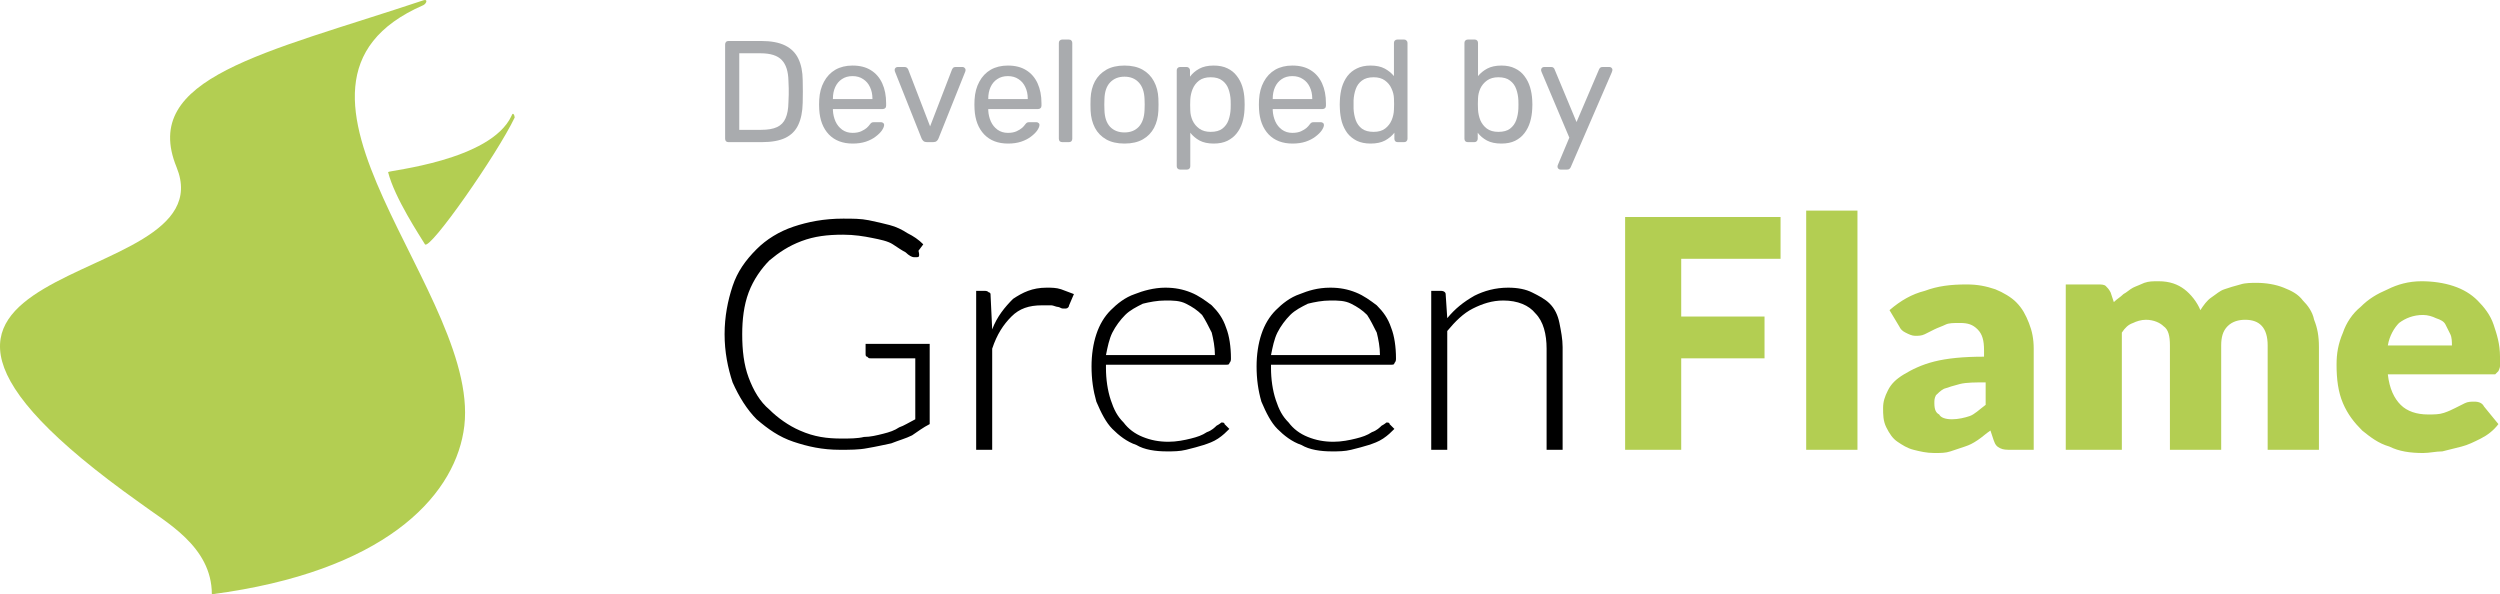 <svg width="122" height="29" viewBox="0 0 122 29" fill="none" xmlns="http://www.w3.org/2000/svg">
<g id="Vector">
<path d="M41.069 21.401C41.459 21.401 41.85 21.401 42.163 21.323C42.476 21.323 42.789 21.245 43.102 21.166C43.414 21.088 43.649 21.01 43.883 20.853C44.118 20.775 44.353 20.618 44.666 20.461V17.485H42.476C42.398 17.485 42.398 17.485 42.32 17.406C42.241 17.406 42.241 17.328 42.241 17.25V16.78H45.369V20.696C45.056 20.853 44.744 21.088 44.509 21.245C44.196 21.401 43.883 21.48 43.492 21.636C43.102 21.715 42.789 21.793 42.32 21.871C41.929 21.95 41.459 21.95 40.99 21.95C40.13 21.95 39.426 21.793 38.723 21.558C38.019 21.323 37.471 20.931 36.924 20.461C36.455 19.991 36.064 19.365 35.751 18.66C35.517 17.955 35.36 17.171 35.36 16.31C35.36 15.448 35.517 14.665 35.751 13.96C35.986 13.255 36.377 12.706 36.924 12.158C37.393 11.688 38.019 11.296 38.723 11.061C39.426 10.826 40.208 10.669 41.147 10.669C41.616 10.669 42.007 10.669 42.398 10.748C42.789 10.826 43.102 10.904 43.414 10.983C43.727 11.061 44.04 11.218 44.275 11.374C44.587 11.531 44.822 11.688 45.056 11.923L44.822 12.236C44.9 12.55 44.822 12.55 44.744 12.55C44.666 12.55 44.666 12.55 44.587 12.55C44.509 12.55 44.353 12.471 44.196 12.315C44.04 12.236 43.805 12.079 43.571 11.923C43.336 11.766 42.945 11.688 42.554 11.61C42.163 11.531 41.694 11.453 41.147 11.453C40.365 11.453 39.739 11.531 39.114 11.766C38.488 12.001 38.019 12.315 37.55 12.706C37.159 13.098 36.768 13.646 36.533 14.273C36.299 14.9 36.22 15.605 36.22 16.31C36.22 17.093 36.299 17.798 36.533 18.425C36.768 19.051 37.081 19.6 37.55 19.991C37.941 20.383 38.488 20.775 39.035 21.01C39.739 21.323 40.365 21.401 41.069 21.401ZM47.637 21.95V14.194H48.028C48.106 14.194 48.184 14.194 48.262 14.273C48.341 14.273 48.341 14.351 48.341 14.43L48.419 16.075C48.653 15.448 49.044 14.978 49.435 14.586C49.904 14.273 50.374 14.038 51.077 14.038C51.312 14.038 51.547 14.038 51.781 14.116C52.016 14.194 52.172 14.273 52.407 14.351L52.172 14.9C52.172 14.978 52.094 15.056 52.016 15.056C52.016 15.056 51.938 15.056 51.859 15.056C51.781 15.056 51.703 14.978 51.625 14.978C51.547 14.978 51.39 14.9 51.312 14.9C51.156 14.9 50.999 14.9 50.843 14.9C50.217 14.9 49.748 15.056 49.357 15.448C48.966 15.84 48.653 16.31 48.419 17.015V21.95H47.637ZM56.864 14.038C57.333 14.038 57.724 14.116 58.115 14.273C58.506 14.43 58.819 14.665 59.132 14.9C59.444 15.213 59.679 15.526 59.835 15.996C59.992 16.388 60.07 16.936 60.07 17.485C60.07 17.563 60.07 17.641 59.992 17.72C59.992 17.798 59.913 17.798 59.835 17.798H53.971V17.955C53.971 18.503 54.049 19.051 54.205 19.521C54.362 19.991 54.518 20.305 54.831 20.618C55.065 20.931 55.378 21.166 55.769 21.323C56.16 21.48 56.551 21.558 57.02 21.558C57.411 21.558 57.802 21.48 58.115 21.401C58.428 21.323 58.662 21.245 58.897 21.088C59.132 21.01 59.288 20.853 59.366 20.775C59.522 20.696 59.601 20.618 59.601 20.618C59.679 20.618 59.757 20.618 59.757 20.696L59.992 20.931C59.835 21.088 59.679 21.245 59.444 21.401C59.21 21.558 58.975 21.636 58.74 21.715C58.506 21.793 58.193 21.871 57.88 21.95C57.568 22.028 57.255 22.028 56.942 22.028C56.395 22.028 55.847 21.95 55.456 21.715C54.987 21.558 54.596 21.245 54.283 20.931C53.971 20.618 53.736 20.148 53.502 19.6C53.345 19.051 53.267 18.503 53.267 17.876C53.267 17.328 53.345 16.78 53.502 16.31C53.658 15.84 53.892 15.448 54.205 15.135C54.518 14.821 54.909 14.508 55.378 14.351C55.769 14.194 56.316 14.038 56.864 14.038ZM56.864 14.665C56.473 14.665 56.082 14.743 55.769 14.821C55.456 14.978 55.144 15.135 54.909 15.37C54.674 15.605 54.44 15.918 54.283 16.231C54.127 16.545 54.049 16.936 53.971 17.328H59.288C59.288 16.936 59.21 16.545 59.132 16.231C58.975 15.918 58.819 15.605 58.662 15.37C58.428 15.135 58.193 14.978 57.88 14.821C57.568 14.665 57.255 14.665 56.864 14.665ZM64.918 14.038C65.387 14.038 65.778 14.116 66.169 14.273C66.56 14.43 66.873 14.665 67.186 14.9C67.498 15.213 67.733 15.526 67.889 15.996C68.046 16.388 68.124 16.936 68.124 17.485C68.124 17.563 68.124 17.641 68.046 17.72C68.046 17.798 67.968 17.798 67.889 17.798H62.025V17.955C62.025 18.503 62.103 19.051 62.259 19.521C62.416 19.991 62.572 20.305 62.885 20.618C63.119 20.931 63.432 21.166 63.823 21.323C64.214 21.48 64.605 21.558 65.074 21.558C65.465 21.558 65.856 21.48 66.169 21.401C66.482 21.323 66.716 21.245 66.951 21.088C67.186 21.01 67.342 20.853 67.42 20.775C67.576 20.696 67.655 20.618 67.655 20.618C67.733 20.618 67.811 20.618 67.811 20.696L68.046 20.931C67.889 21.088 67.733 21.245 67.498 21.401C67.264 21.558 67.029 21.636 66.795 21.715C66.56 21.793 66.247 21.871 65.934 21.95C65.622 22.028 65.309 22.028 64.996 22.028C64.449 22.028 63.901 21.95 63.51 21.715C63.041 21.558 62.65 21.245 62.337 20.931C62.025 20.618 61.79 20.148 61.556 19.6C61.399 19.051 61.321 18.503 61.321 17.876C61.321 17.328 61.399 16.78 61.556 16.31C61.712 15.84 61.947 15.448 62.259 15.135C62.572 14.821 62.963 14.508 63.432 14.351C63.823 14.194 64.292 14.038 64.918 14.038ZM64.918 14.665C64.527 14.665 64.136 14.743 63.823 14.821C63.51 14.978 63.198 15.135 62.963 15.37C62.728 15.605 62.494 15.918 62.337 16.231C62.181 16.545 62.103 16.936 62.025 17.328H67.342C67.342 16.936 67.264 16.545 67.186 16.231C67.029 15.918 66.873 15.605 66.716 15.37C66.482 15.135 66.247 14.978 65.934 14.821C65.622 14.665 65.309 14.665 64.918 14.665ZM69.844 21.95V14.194H70.313C70.47 14.194 70.548 14.273 70.548 14.351L70.626 15.526C71.017 15.056 71.408 14.743 71.955 14.43C72.425 14.194 72.972 14.038 73.597 14.038C74.067 14.038 74.458 14.116 74.77 14.273C75.083 14.43 75.396 14.586 75.63 14.821C75.865 15.056 76.022 15.37 76.1 15.761C76.178 16.153 76.256 16.545 76.256 16.936V21.95H75.474V17.015C75.474 16.31 75.318 15.683 74.927 15.291C74.614 14.9 74.067 14.665 73.363 14.665C72.816 14.665 72.346 14.821 71.877 15.056C71.408 15.291 71.017 15.683 70.626 16.153V21.95H69.844Z" fill="black"/>
<path d="M86.891 10.591V12.628H82.043V15.448H86.109V17.485H82.043V21.95H79.306V10.591H86.891ZM90.644 10.278V21.95H88.142V10.278H90.644ZM98.151 21.95C97.916 21.95 97.76 21.95 97.603 21.871C97.447 21.793 97.369 21.715 97.29 21.48L97.134 21.01C96.9 21.166 96.743 21.323 96.508 21.48C96.274 21.636 96.118 21.715 95.883 21.793C95.648 21.871 95.414 21.95 95.179 22.028C94.945 22.107 94.71 22.107 94.397 22.107C94.006 22.107 93.694 22.028 93.381 21.95C93.068 21.871 92.833 21.715 92.599 21.558C92.364 21.401 92.208 21.166 92.051 20.853C91.895 20.54 91.895 20.226 91.895 19.913C91.895 19.6 91.973 19.365 92.13 19.051C92.286 18.738 92.521 18.503 92.912 18.268C93.303 18.033 93.772 17.798 94.397 17.641C95.023 17.485 95.805 17.406 96.821 17.406V17.093C96.821 16.623 96.743 16.31 96.508 16.075C96.274 15.84 96.039 15.761 95.648 15.761C95.336 15.761 95.101 15.761 94.945 15.84C94.788 15.918 94.554 15.996 94.397 16.075C94.241 16.153 94.085 16.231 93.928 16.31C93.772 16.388 93.615 16.388 93.459 16.388C93.303 16.388 93.146 16.31 92.99 16.231C92.833 16.153 92.755 16.075 92.677 15.918L92.208 15.135C92.755 14.665 93.303 14.351 93.928 14.194C94.554 13.96 95.179 13.881 95.961 13.881C96.508 13.881 96.9 13.96 97.369 14.116C97.76 14.273 98.151 14.508 98.385 14.743C98.698 15.056 98.854 15.37 99.011 15.761C99.167 16.153 99.245 16.545 99.245 17.015V21.95H98.151ZM95.257 20.461C95.57 20.461 95.883 20.383 96.118 20.305C96.352 20.226 96.587 19.991 96.9 19.756V18.66C96.43 18.66 95.961 18.66 95.648 18.738C95.336 18.816 95.101 18.895 94.866 18.973C94.71 19.051 94.554 19.208 94.475 19.286C94.397 19.443 94.397 19.521 94.397 19.678C94.397 19.991 94.475 20.148 94.632 20.226C94.71 20.383 94.945 20.461 95.257 20.461ZM100.809 21.95V13.881H102.373C102.53 13.881 102.686 13.881 102.764 13.96C102.842 14.038 102.92 14.116 102.999 14.273L103.155 14.743C103.311 14.586 103.468 14.508 103.624 14.351C103.781 14.273 103.937 14.116 104.093 14.038C104.25 13.96 104.484 13.881 104.641 13.803C104.875 13.725 105.032 13.725 105.345 13.725C105.892 13.725 106.283 13.881 106.596 14.116C106.908 14.351 107.221 14.743 107.378 15.135C107.534 14.9 107.69 14.665 107.925 14.508C108.16 14.351 108.316 14.194 108.551 14.116C108.785 14.038 109.02 13.96 109.332 13.881C109.567 13.803 109.88 13.803 110.114 13.803C110.584 13.803 111.053 13.881 111.444 14.038C111.835 14.194 112.147 14.351 112.382 14.665C112.617 14.9 112.851 15.213 112.929 15.605C113.086 15.996 113.164 16.388 113.164 16.936V21.95H110.662V16.858C110.662 15.996 110.271 15.605 109.567 15.605C109.254 15.605 108.941 15.683 108.707 15.918C108.472 16.153 108.394 16.466 108.394 16.858V21.95H105.892V16.858C105.892 16.388 105.814 16.075 105.579 15.918C105.423 15.761 105.11 15.605 104.719 15.605C104.484 15.605 104.25 15.683 104.093 15.761C103.859 15.84 103.702 15.996 103.546 16.231V21.95H100.809ZM118.168 13.725C118.716 13.725 119.263 13.803 119.732 13.96C120.202 14.116 120.592 14.351 120.905 14.665C121.218 14.978 121.531 15.37 121.687 15.84C121.844 16.31 122 16.78 122 17.406C122 17.563 122 17.72 122 17.876C122 17.955 121.922 18.111 121.922 18.111C121.844 18.19 121.844 18.19 121.765 18.268C121.687 18.268 121.609 18.268 121.453 18.268H116.526C116.605 18.973 116.839 19.443 117.152 19.756C117.465 20.07 117.934 20.226 118.481 20.226C118.794 20.226 119.029 20.226 119.263 20.148C119.498 20.07 119.654 19.991 119.811 19.913C119.967 19.835 120.123 19.756 120.28 19.678C120.436 19.6 120.592 19.6 120.749 19.6C120.983 19.6 121.14 19.678 121.218 19.835L121.922 20.696C121.687 21.01 121.374 21.245 121.062 21.401C120.749 21.558 120.436 21.715 120.123 21.793C119.811 21.871 119.498 21.95 119.185 22.028C118.872 22.028 118.559 22.107 118.247 22.107C117.621 22.107 117.074 22.028 116.605 21.793C116.057 21.636 115.666 21.323 115.275 21.01C114.884 20.618 114.572 20.226 114.337 19.678C114.102 19.13 114.024 18.503 114.024 17.798C114.024 17.25 114.102 16.78 114.337 16.231C114.493 15.761 114.806 15.291 115.197 14.978C115.588 14.586 115.979 14.351 116.526 14.116C116.996 13.881 117.543 13.725 118.168 13.725ZM118.247 15.37C117.777 15.37 117.387 15.526 117.074 15.761C116.839 15.996 116.605 16.388 116.526 16.858H119.654C119.654 16.701 119.654 16.466 119.576 16.31C119.498 16.153 119.42 15.996 119.341 15.84C119.263 15.683 119.107 15.605 118.872 15.526C118.716 15.448 118.481 15.37 118.247 15.37Z" fill="#B3CE52"/>
<path d="M20.66 0.016C20.894 -0.063 20.816 0.172 20.66 0.251C11.667 4.168 23.788 14.508 22.615 21.088C22.067 24.3 18.705 27.903 10.338 29C10.338 26.65 8.07 25.475 6.819 24.535C-10.618 12.158 11.198 14.508 8.618 8.163C6.819 3.776 12.918 2.601 20.66 0.016Z" fill="#B3CE52"/>
<path d="M24.96 5.656C25.039 5.421 25.117 5.656 25.117 5.734C24.257 7.536 20.973 12.236 20.738 11.923C20.503 11.531 19.252 9.651 18.939 8.398C18.939 8.319 23.944 7.849 24.96 5.656Z" fill="#B3CE52"/>
<path d="M35.548 6.936C35.496 6.936 35.456 6.921 35.428 6.893C35.4 6.86 35.386 6.82 35.386 6.773V2.17C35.386 2.118 35.4 2.078 35.428 2.05C35.456 2.017 35.496 2 35.548 2H37.145C37.629 2 38.018 2.073 38.314 2.219C38.609 2.365 38.825 2.581 38.961 2.868C39.097 3.15 39.168 3.497 39.172 3.911C39.177 4.123 39.179 4.308 39.179 4.468C39.179 4.628 39.177 4.811 39.172 5.018C39.163 5.45 39.09 5.81 38.954 6.097C38.823 6.379 38.612 6.59 38.321 6.731C38.035 6.867 37.654 6.936 37.181 6.936H35.548ZM36.076 6.336H37.145C37.469 6.336 37.727 6.292 37.92 6.202C38.112 6.113 38.25 5.97 38.335 5.772C38.424 5.575 38.471 5.314 38.476 4.99C38.485 4.849 38.49 4.726 38.49 4.623C38.49 4.515 38.49 4.409 38.49 4.306C38.49 4.198 38.485 4.076 38.476 3.939C38.466 3.483 38.358 3.147 38.152 2.931C37.945 2.71 37.598 2.6 37.11 2.6H36.076V6.336Z" fill="#A9ABAE"/>
<path d="M41.611 7.006C41.123 7.006 40.736 6.858 40.449 6.562C40.163 6.261 40.006 5.852 39.978 5.335C39.973 5.274 39.971 5.197 39.971 5.103C39.971 5.004 39.973 4.924 39.978 4.863C39.996 4.529 40.074 4.238 40.21 3.989C40.346 3.735 40.531 3.54 40.766 3.403C41.005 3.267 41.284 3.199 41.603 3.199C41.96 3.199 42.258 3.274 42.497 3.425C42.741 3.575 42.926 3.789 43.053 4.066C43.18 4.343 43.243 4.668 43.243 5.039V5.159C43.243 5.211 43.227 5.251 43.194 5.279C43.166 5.307 43.128 5.321 43.081 5.321H40.646C40.646 5.326 40.646 5.335 40.646 5.349C40.646 5.363 40.646 5.375 40.646 5.385C40.656 5.577 40.698 5.758 40.773 5.927C40.848 6.092 40.956 6.226 41.097 6.329C41.242 6.433 41.411 6.484 41.603 6.484C41.772 6.484 41.913 6.458 42.026 6.407C42.138 6.355 42.23 6.299 42.3 6.238C42.37 6.172 42.417 6.12 42.441 6.082C42.483 6.026 42.516 5.993 42.539 5.984C42.563 5.97 42.6 5.963 42.652 5.963H42.997C43.039 5.963 43.074 5.977 43.102 6.005C43.135 6.028 43.149 6.064 43.145 6.111C43.14 6.181 43.102 6.268 43.032 6.372C42.962 6.47 42.861 6.569 42.729 6.668C42.603 6.766 42.443 6.849 42.251 6.914C42.063 6.976 41.85 7.006 41.611 7.006ZM40.646 4.835H42.575V4.813C42.575 4.602 42.535 4.414 42.455 4.249C42.38 4.085 42.27 3.956 42.124 3.862C41.979 3.763 41.805 3.714 41.603 3.714C41.402 3.714 41.228 3.763 41.083 3.862C40.942 3.956 40.834 4.085 40.759 4.249C40.684 4.414 40.646 4.602 40.646 4.813V4.835Z" fill="#A9ABAE"/>
<path d="M45.235 6.936C45.164 6.936 45.108 6.919 45.066 6.886C45.028 6.853 44.998 6.811 44.974 6.759L43.672 3.488C43.663 3.465 43.658 3.441 43.658 3.417C43.658 3.375 43.672 3.34 43.7 3.312C43.729 3.284 43.764 3.269 43.806 3.269H44.144C44.196 3.269 44.235 3.284 44.264 3.312C44.292 3.34 44.31 3.366 44.32 3.389L45.389 6.167L46.459 3.389C46.469 3.366 46.485 3.34 46.508 3.312C46.537 3.284 46.577 3.269 46.628 3.269H46.973C47.011 3.269 47.043 3.284 47.072 3.312C47.104 3.34 47.121 3.375 47.121 3.417C47.121 3.441 47.116 3.465 47.107 3.488L45.798 6.759C45.779 6.811 45.748 6.853 45.706 6.886C45.669 6.919 45.612 6.936 45.537 6.936H45.235Z" fill="#A9ABAE"/>
<path d="M49.191 7.006C48.703 7.006 48.316 6.858 48.03 6.562C47.743 6.261 47.586 5.852 47.558 5.335C47.553 5.274 47.551 5.197 47.551 5.103C47.551 5.004 47.553 4.924 47.558 4.863C47.577 4.529 47.654 4.238 47.79 3.989C47.926 3.735 48.112 3.54 48.346 3.403C48.586 3.267 48.865 3.199 49.184 3.199C49.54 3.199 49.838 3.274 50.078 3.425C50.322 3.575 50.507 3.789 50.634 4.066C50.76 4.343 50.824 4.668 50.824 5.039V5.159C50.824 5.211 50.807 5.251 50.774 5.279C50.746 5.307 50.709 5.321 50.662 5.321H48.227C48.227 5.326 48.227 5.335 48.227 5.349C48.227 5.363 48.227 5.375 48.227 5.385C48.236 5.577 48.278 5.758 48.353 5.927C48.428 6.092 48.536 6.226 48.677 6.329C48.823 6.433 48.992 6.484 49.184 6.484C49.353 6.484 49.493 6.458 49.606 6.407C49.719 6.355 49.81 6.299 49.881 6.238C49.951 6.172 49.998 6.12 50.021 6.082C50.064 6.026 50.096 5.993 50.12 5.984C50.143 5.97 50.181 5.963 50.233 5.963H50.577C50.62 5.963 50.655 5.977 50.683 6.005C50.716 6.028 50.73 6.064 50.725 6.111C50.72 6.181 50.683 6.268 50.612 6.372C50.542 6.47 50.441 6.569 50.31 6.668C50.183 6.766 50.024 6.849 49.831 6.914C49.644 6.976 49.43 7.006 49.191 7.006ZM48.227 4.835H50.155V4.813C50.155 4.602 50.115 4.414 50.035 4.249C49.96 4.085 49.85 3.956 49.705 3.862C49.559 3.763 49.386 3.714 49.184 3.714C48.982 3.714 48.809 3.763 48.663 3.862C48.522 3.956 48.414 4.085 48.339 4.249C48.264 4.414 48.227 4.602 48.227 4.813V4.835Z" fill="#A9ABAE"/>
<path d="M51.834 6.936C51.787 6.936 51.747 6.921 51.714 6.893C51.686 6.86 51.672 6.82 51.672 6.773V2.092C51.672 2.045 51.686 2.007 51.714 1.979C51.747 1.946 51.787 1.93 51.834 1.93H52.165C52.216 1.93 52.256 1.946 52.284 1.979C52.312 2.007 52.327 2.045 52.327 2.092V6.773C52.327 6.82 52.312 6.86 52.284 6.893C52.256 6.921 52.216 6.936 52.165 6.936H51.834Z" fill="#A9ABAE"/>
<path d="M54.875 7.006C54.519 7.006 54.221 6.938 53.982 6.802C53.742 6.665 53.559 6.477 53.433 6.238C53.306 5.993 53.236 5.716 53.221 5.406C53.217 5.326 53.215 5.225 53.215 5.103C53.215 4.976 53.217 4.875 53.221 4.799C53.236 4.484 53.306 4.207 53.433 3.967C53.564 3.728 53.749 3.54 53.989 3.403C54.228 3.267 54.523 3.199 54.875 3.199C55.227 3.199 55.523 3.267 55.762 3.403C56.001 3.54 56.184 3.728 56.311 3.967C56.442 4.207 56.515 4.484 56.529 4.799C56.534 4.875 56.536 4.976 56.536 5.103C56.536 5.225 56.534 5.326 56.529 5.406C56.515 5.716 56.445 5.993 56.318 6.238C56.191 6.477 56.008 6.665 55.769 6.802C55.53 6.938 55.232 7.006 54.875 7.006ZM54.875 6.463C55.166 6.463 55.398 6.372 55.572 6.188C55.746 6 55.84 5.728 55.854 5.37C55.858 5.3 55.861 5.211 55.861 5.103C55.861 4.994 55.858 4.905 55.854 4.835C55.84 4.477 55.746 4.207 55.572 4.024C55.398 3.836 55.166 3.742 54.875 3.742C54.584 3.742 54.35 3.836 54.172 4.024C53.998 4.207 53.907 4.477 53.897 4.835C53.892 4.905 53.89 4.994 53.89 5.103C53.89 5.211 53.892 5.3 53.897 5.37C53.907 5.728 53.998 6 54.172 6.188C54.35 6.372 54.584 6.463 54.875 6.463Z" fill="#A9ABAE"/>
<path d="M57.586 8.275C57.539 8.275 57.499 8.259 57.467 8.226C57.439 8.198 57.425 8.16 57.425 8.113V3.432C57.425 3.385 57.439 3.347 57.467 3.319C57.499 3.286 57.539 3.269 57.586 3.269H57.91C57.957 3.269 57.995 3.286 58.023 3.319C58.056 3.347 58.072 3.385 58.072 3.432V3.742C58.184 3.587 58.335 3.457 58.522 3.354C58.71 3.251 58.945 3.199 59.226 3.199C59.489 3.199 59.712 3.244 59.895 3.333C60.082 3.422 60.235 3.544 60.352 3.7C60.474 3.855 60.566 4.031 60.627 4.228C60.688 4.426 60.723 4.637 60.732 4.863C60.737 4.938 60.739 5.018 60.739 5.103C60.739 5.187 60.737 5.267 60.732 5.342C60.723 5.563 60.688 5.775 60.627 5.977C60.566 6.174 60.474 6.35 60.352 6.505C60.235 6.656 60.082 6.778 59.895 6.872C59.712 6.961 59.489 7.006 59.226 7.006C58.954 7.006 58.724 6.957 58.536 6.858C58.353 6.755 58.203 6.628 58.086 6.477V8.113C58.086 8.16 58.072 8.198 58.044 8.226C58.016 8.259 57.978 8.275 57.931 8.275H57.586ZM59.078 6.435C59.322 6.435 59.512 6.383 59.648 6.28C59.789 6.172 59.89 6.033 59.951 5.864C60.012 5.69 60.047 5.504 60.056 5.307C60.061 5.171 60.061 5.034 60.056 4.898C60.047 4.701 60.012 4.517 59.951 4.348C59.89 4.174 59.789 4.036 59.648 3.932C59.512 3.824 59.322 3.77 59.078 3.77C58.848 3.77 58.661 3.824 58.515 3.932C58.374 4.04 58.269 4.179 58.199 4.348C58.133 4.513 58.095 4.682 58.086 4.856C58.081 4.931 58.079 5.02 58.079 5.124C58.079 5.227 58.081 5.319 58.086 5.399C58.091 5.563 58.128 5.725 58.199 5.885C58.274 6.045 58.384 6.176 58.529 6.28C58.675 6.383 58.858 6.435 59.078 6.435Z" fill="#A9ABAE"/>
<path d="M63.074 7.006C62.586 7.006 62.199 6.858 61.912 6.562C61.626 6.261 61.469 5.852 61.441 5.335C61.436 5.274 61.434 5.197 61.434 5.103C61.434 5.004 61.436 4.924 61.441 4.863C61.46 4.529 61.537 4.238 61.673 3.989C61.809 3.735 61.994 3.54 62.229 3.403C62.468 3.267 62.747 3.199 63.066 3.199C63.423 3.199 63.721 3.274 63.96 3.425C64.204 3.575 64.389 3.789 64.516 4.066C64.643 4.343 64.706 4.668 64.706 5.039V5.159C64.706 5.211 64.69 5.251 64.657 5.279C64.629 5.307 64.591 5.321 64.544 5.321H62.109C62.109 5.326 62.109 5.335 62.109 5.349C62.109 5.363 62.109 5.375 62.109 5.385C62.119 5.577 62.161 5.758 62.236 5.927C62.311 6.092 62.419 6.226 62.56 6.329C62.705 6.433 62.874 6.484 63.066 6.484C63.235 6.484 63.376 6.458 63.489 6.407C63.601 6.355 63.693 6.299 63.763 6.238C63.834 6.172 63.88 6.12 63.904 6.082C63.946 6.026 63.979 5.993 64.002 5.984C64.026 5.97 64.064 5.963 64.115 5.963H64.46C64.502 5.963 64.537 5.977 64.566 6.005C64.598 6.028 64.612 6.064 64.608 6.111C64.603 6.181 64.566 6.268 64.495 6.372C64.425 6.47 64.324 6.569 64.192 6.668C64.066 6.766 63.906 6.849 63.714 6.914C63.526 6.976 63.313 7.006 63.074 7.006ZM62.109 4.835H64.038V4.813C64.038 4.602 63.998 4.414 63.918 4.249C63.843 4.085 63.733 3.956 63.587 3.862C63.442 3.763 63.268 3.714 63.066 3.714C62.865 3.714 62.691 3.763 62.546 3.862C62.405 3.956 62.297 4.085 62.222 4.249C62.147 4.414 62.109 4.602 62.109 4.813V4.835Z" fill="#A9ABAE"/>
<path d="M66.885 7.006C66.627 7.006 66.404 6.961 66.216 6.872C66.029 6.778 65.874 6.654 65.752 6.498C65.635 6.339 65.545 6.158 65.484 5.956C65.428 5.753 65.395 5.54 65.386 5.314C65.381 5.239 65.379 5.168 65.379 5.103C65.379 5.037 65.381 4.966 65.386 4.891C65.395 4.67 65.428 4.459 65.484 4.256C65.545 4.054 65.635 3.873 65.752 3.714C65.874 3.554 66.029 3.429 66.216 3.34C66.404 3.246 66.627 3.199 66.885 3.199C67.162 3.199 67.391 3.248 67.575 3.347C67.757 3.446 67.908 3.568 68.025 3.714V2.092C68.025 2.045 68.039 2.007 68.067 1.979C68.1 1.946 68.14 1.93 68.187 1.93H68.525C68.572 1.93 68.609 1.946 68.637 1.979C68.67 2.007 68.686 2.045 68.686 2.092V6.773C68.686 6.82 68.67 6.86 68.637 6.893C68.609 6.921 68.572 6.936 68.525 6.936H68.208C68.156 6.936 68.116 6.921 68.088 6.893C68.06 6.86 68.046 6.82 68.046 6.773V6.477C67.929 6.628 67.776 6.755 67.589 6.858C67.401 6.957 67.166 7.006 66.885 7.006ZM67.033 6.435C67.267 6.435 67.455 6.381 67.596 6.273C67.736 6.165 67.842 6.028 67.912 5.864C67.983 5.695 68.02 5.523 68.025 5.349C68.03 5.274 68.032 5.185 68.032 5.081C68.032 4.973 68.03 4.882 68.025 4.806C68.02 4.642 67.98 4.48 67.905 4.32C67.835 4.16 67.727 4.029 67.582 3.925C67.441 3.822 67.258 3.77 67.033 3.77C66.793 3.77 66.603 3.824 66.463 3.932C66.322 4.036 66.221 4.174 66.16 4.348C66.099 4.517 66.064 4.701 66.054 4.898C66.05 5.034 66.05 5.171 66.054 5.307C66.064 5.504 66.099 5.69 66.16 5.864C66.221 6.033 66.322 6.172 66.463 6.28C66.603 6.383 66.793 6.435 67.033 6.435Z" fill="#A9ABAE"/>
<path d="M73.267 7.006C72.985 7.006 72.751 6.957 72.563 6.858C72.375 6.755 72.225 6.628 72.113 6.477V6.773C72.113 6.82 72.096 6.86 72.063 6.893C72.035 6.921 71.998 6.936 71.951 6.936H71.627C71.58 6.936 71.54 6.921 71.507 6.893C71.479 6.86 71.465 6.82 71.465 6.773V2.092C71.465 2.045 71.479 2.007 71.507 1.979C71.54 1.946 71.58 1.93 71.627 1.93H71.972C72.019 1.93 72.056 1.946 72.085 1.979C72.113 2.007 72.127 2.045 72.127 2.092V3.714C72.244 3.568 72.394 3.446 72.577 3.347C72.765 3.248 72.995 3.199 73.267 3.199C73.529 3.199 73.752 3.246 73.935 3.34C74.123 3.429 74.275 3.554 74.393 3.714C74.515 3.873 74.606 4.054 74.667 4.256C74.728 4.459 74.763 4.67 74.773 4.891C74.778 4.966 74.78 5.037 74.78 5.103C74.78 5.168 74.778 5.239 74.773 5.314C74.763 5.54 74.728 5.753 74.667 5.956C74.606 6.158 74.515 6.339 74.393 6.498C74.275 6.654 74.123 6.778 73.935 6.872C73.752 6.961 73.529 7.006 73.267 7.006ZM73.119 6.435C73.363 6.435 73.553 6.383 73.689 6.28C73.83 6.172 73.931 6.033 73.992 5.864C74.053 5.69 74.088 5.504 74.097 5.307C74.102 5.171 74.102 5.034 74.097 4.898C74.088 4.701 74.053 4.517 73.992 4.348C73.931 4.174 73.83 4.036 73.689 3.932C73.553 3.824 73.363 3.77 73.119 3.77C72.898 3.77 72.716 3.822 72.57 3.925C72.425 4.029 72.314 4.16 72.239 4.32C72.169 4.48 72.131 4.642 72.127 4.806C72.122 4.882 72.12 4.973 72.12 5.081C72.12 5.185 72.122 5.274 72.127 5.349C72.136 5.523 72.174 5.695 72.239 5.864C72.31 6.028 72.415 6.165 72.556 6.273C72.701 6.381 72.889 6.435 73.119 6.435Z" fill="#A9ABAE"/>
<path d="M76.147 8.275C76.109 8.275 76.076 8.261 76.048 8.233C76.02 8.205 76.006 8.172 76.006 8.134C76.006 8.115 76.008 8.096 76.013 8.078C76.017 8.059 76.027 8.035 76.041 8.007L76.583 6.717L75.239 3.537C75.215 3.481 75.204 3.441 75.204 3.417C75.204 3.375 75.218 3.34 75.246 3.312C75.274 3.284 75.309 3.269 75.351 3.269H75.696C75.748 3.269 75.785 3.281 75.809 3.305C75.837 3.328 75.856 3.356 75.865 3.389L76.935 5.956L78.032 3.389C78.047 3.356 78.065 3.328 78.089 3.305C78.117 3.281 78.157 3.269 78.209 3.269H78.539C78.582 3.269 78.617 3.284 78.645 3.312C78.673 3.34 78.687 3.373 78.687 3.41C78.687 3.434 78.675 3.476 78.652 3.537L76.653 8.155C76.639 8.188 76.618 8.216 76.59 8.24C76.566 8.263 76.529 8.275 76.477 8.275H76.147Z" fill="#A9ABAE"/>
</g>
</svg>
